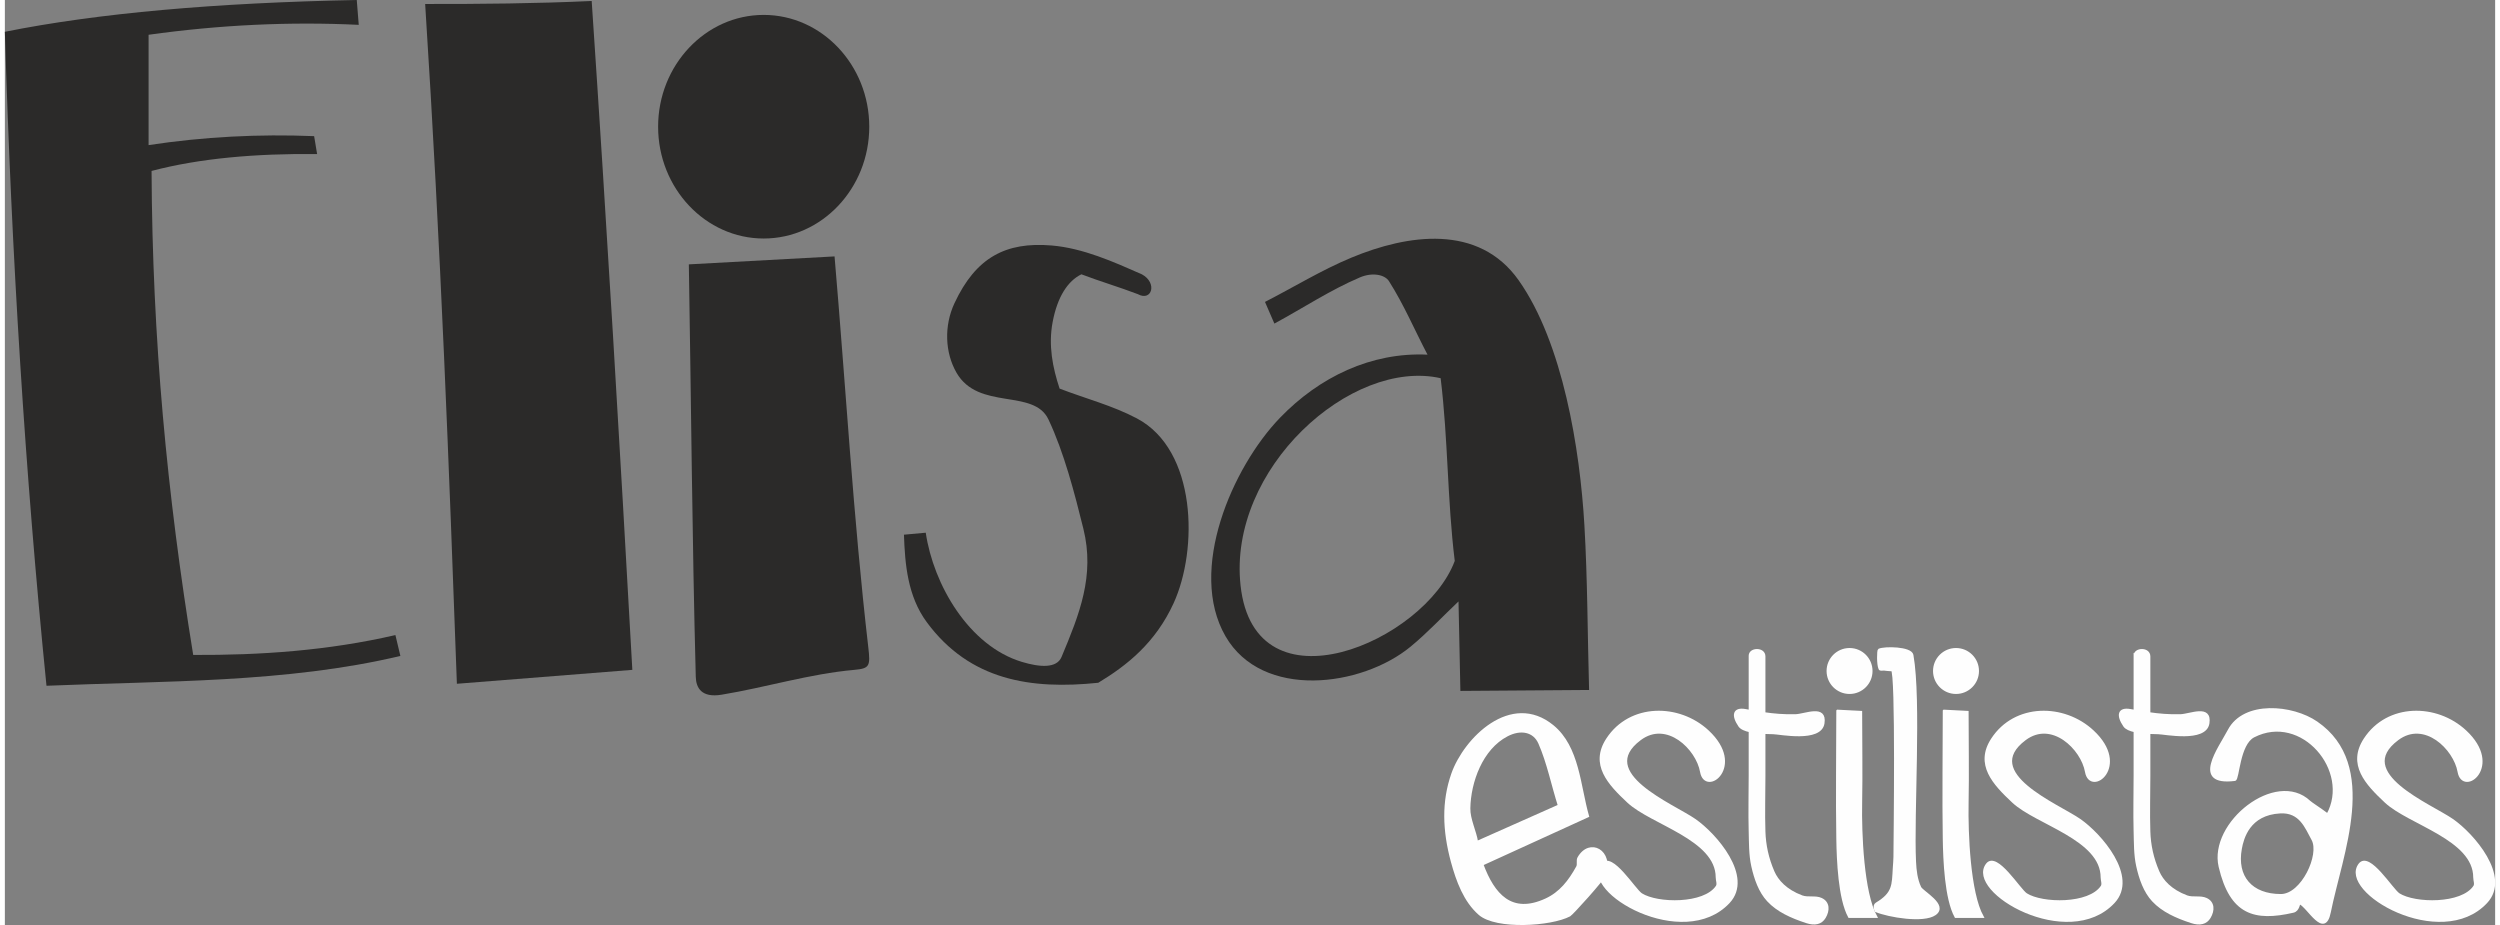 <?xml version="1.0" encoding="UTF-8"?>
<!DOCTYPE svg PUBLIC "-//W3C//DTD SVG 1.1//EN" "http://www.w3.org/Graphics/SVG/1.1/DTD/svg11.dtd">
<!-- Creator: CorelDRAW X8 -->
<svg xmlns="http://www.w3.org/2000/svg" xml:space="preserve" width="200px" height="74px" version="1.1" style="shape-rendering:geometricPrecision; text-rendering:geometricPrecision; image-rendering:optimizeQuality; fill-rule:evenodd; clip-rule:evenodd"
viewBox="0 0 200098 74325"
 xmlns:xlink="http://www.w3.org/1999/xlink">
 <rect x="0" y="0" width="200098" height="74325" fill="#808080" stroke="none"/>
 <defs>
  <style type="text/css">
   <![CDATA[
    .str0 {stroke:#FEFEFE;stroke-width:198.359}
    .fil1 {fill:#FEFEFE}
    .fil0 {fill:#2B2A29}
   ]]>
  </style>
 </defs>
 <g id="Capa_x0020_1">
  <g id="_1832546947824">
   <g>
    <path class="fil0" d="M28276 0c-11307,222 -20792,1053 -28276,2555 543,17999 1624,35429 3345,52547 9389,-397 19280,-221 28436,-2396 -134,-559 -266,-1118 -399,-1677 -5414,1250 -10831,1623 -16248,1597 -2111,-12995 -3279,-25334 -3346,-38890 3871,-1020 8371,-1407 13302,-1358 -79,-480 -159,-959 -239,-1438 -4433,-180 -8866,45 -13302,719 0,-2955 0,-5910 0,-8865 5736,-799 11365,-1065 16886,-797 -53,-666 -106,-1332 -159,-1997z"/>
    <path class="fil0" d="M47153 79c-4458,207 -8919,246 -13381,241 1275,19907 1920,37293 2549,54622 4699,-373 9398,-746 14098,-1118 -997,-17915 -2059,-35831 -3266,-53745z"/>
    <path class="fil0" d="M60973 1198c4672,0 8483,4036 8483,8984 0,4948 -3811,8983 -8483,8983 -4672,0 -8483,-4035 -8483,-8983 0,-4948 3811,-8984 8483,-8984zm5694 19405c-3902,213 -7805,426 -11708,639 186,11047 265,22096 557,33141 23,888 461,1702 2072,1438 3571,-588 7068,-1675 10673,-1997 1239,-110 1292,-308 1115,-1837 -1207,-10430 -1806,-20922 -2709,-31384z"/>
    <path class="fil0" d="M91359 22041c-2265,-999 -4721,-2103 -7248,-2316 -3674,-310 -6084,950 -7805,4631 -858,1833 -764,3987 159,5590 1767,3069 6200,1250 7386,3752 1253,2642 2111,5959 2809,8786 937,3782 -323,6880 -1753,10302 -389,933 -1747,833 -3185,399 -4267,-1287 -7116,-6222 -7727,-10381 -583,53 -1167,106 -1752,159 81,2342 286,4931 1832,7028 3457,4686 8376,5434 13780,4871 2298,-1385 4594,-3203 6053,-6388 1982,-4325 1870,-12308 -2947,-14854 -1961,-1037 -4141,-1598 -6212,-2396 -557,-1691 -915,-3460 -558,-5350 384,-2038 1222,-3302 2310,-3833 1461,558 3080,1037 4540,1597 1116,612 1593,-906 318,-1597z"/>
    <path class="fil0" d="M101253 24259c2315,-1186 4543,-2559 6944,-3557 4527,-1882 10218,-2734 13437,1816 3567,5043 4931,13617 5284,19677 257,4409 251,8830 377,13245 -3447,25 -6894,50 -10341,76 -50,-2397 -101,-4793 -151,-7190 -1284,1211 -2488,2512 -3850,3633 -3948,3252 -11921,4273 -14871,-833 -3059,-5296 538,-13575 4378,-17558 3164,-3281 7337,-5283 11852,-5071 -1032,-1968 -1902,-4030 -3095,-5903 -336,-528 -1329,-734 -2340,-303 -2394,1020 -4580,2472 -6869,3709 -252,-581 -504,-1161 -755,-1741zm14115 6130c-7191,-1625 -17098,7271 -16078,16650 1132,10421 14791,4514 17211,-1967 -604,-4945 -529,-9738 -1133,-14683z"/>
   </g>
   <g>
    <path class="fil1 str0" d="M118703 69454c2829,-1292 5659,-2585 8489,-3877 -692,-2424 -760,-5542 -2830,-7232 -3326,-2716 -7053,1025 -8041,3843 -776,2213 -718,4522 -29,7057 414,1522 1011,3156 2201,4192 1349,1175 5741,891 7232,105 192,-101 2708,-2884 2829,-3249 637,-1909 -1211,-2912 -2096,-1363 -122,214 14,518 -105,734 -633,1152 -1368,2090 -2515,2620 -2797,1292 -4233,-394 -5135,-2830zm-420 -1781c-139,-873 -644,-1842 -628,-2725 37,-2125 993,-4801 3039,-5869 1108,-580 2185,-365 2620,629 692,1577 1048,3388 1572,5030 -2201,978 -4402,1957 -6603,2935z"/>
    <path class="fil1 str0" d="M128345 69454c756,-983 2594,2061 3144,2411 1286,817 5073,881 6079,-629 135,-202 0,-489 0,-734 0,-3107 -5240,-4316 -7127,-6078 -1558,-1455 -3003,-3001 -1677,-5031 1834,-2808 5750,-2787 8070,-629 3015,2805 -177,5216 -524,3249 -329,-1871 -2758,-4245 -4926,-2620 -3673,2753 2639,5273 4402,6498 1646,1143 4646,4553 2725,6603 -3646,3890 -11841,-860 -10166,-3040z"/>
    <path class="fil1 str0" d="M159274 69454c756,-983 2595,2061 3145,2411 1285,817 5073,881 6079,-629 134,-202 0,-489 0,-734 0,-3107 -5240,-4316 -7128,-6078 -1557,-1455 -3003,-3001 -1676,-5031 1834,-2808 5750,-2787 8070,-629 3015,2805 -178,5216 -524,3249 -330,-1871 -2758,-4245 -4926,-2620 -3674,2753 2638,5273 4402,6498 1646,1143 4646,4553 2725,6603 -3646,3890 -11842,-860 -10167,-3040z"/>
    <path class="fil1 str0" d="M189213 69454c756,-983 2594,2061 3144,2411 1286,817 5073,881 6079,-629 135,-202 0,-489 0,-734 0,-3107 -5239,-4316 -7127,-6078 -1558,-1455 -3003,-3001 -1677,-5031 1835,-2808 5750,-2787 8070,-629 3015,2805 -177,5216 -524,3249 -329,-1871 -2758,-4245 -4926,-2620 -3673,2753 2639,5273 4402,6498 1646,1143 4646,4553 2725,6603 -3645,3890 -11841,-860 -10166,-3040z"/>
    <path class="fil1 str0" d="M140218 52689l0 4446c-120,-22 -242,-42 -365,-64 -921,-167 -1054,395 -470,1251 138,203 457,331 835,416l0 3601c0,1477 -42,2956 0,4433 26,940 4,1898 208,2816 227,1020 585,2048 1252,2765 779,837 1875,1325 3077,1721 694,228 1183,103 1461,-365 330,-557 329,-1181 -261,-1461 -475,-225 -1072,-25 -1565,-208 -1297,-484 -1985,-1267 -2295,-1982 -473,-1093 -694,-2154 -730,-3234 -50,-1494 0,-2991 0,-4485l0 -3464c301,16 566,19 730,21 491,5 3795,692 4016,-782 219,-1455 -1456,-644 -2242,-626 -945,21 -1731,-50 -2504,-163l0 -4585c0,-661 -1147,-630 -1147,-51z"/>
    <path class="fil1 str0" d="M147259 57123c0,3425 -56,6851 0,10275 27,1707 146,4800 939,6259 714,0 1429,0 2144,0 -1064,-1924 -1252,-6704 -1205,-9128 46,-2436 0,-4872 0,-7309 -626,-32 -1252,-65 -1878,-97z"/>
    <circle class="fil1 str0" cx="148224" cy="53915" r="1747"/>
    <path class="fil1 str0" d="M155813 57123c0,3425 -56,6851 0,10275 27,1707 146,4800 939,6259 714,0 1429,0 2144,0 -1064,-1924 -1252,-6704 -1206,-9128 47,-2436 0,-4872 0,-7309 -625,-32 -1251,-65 -1877,-97z"/>
    <circle class="fil1 str0" cx="156778" cy="53915" r="1747"/>
    <path class="fil1 str0" d="M150597 52220c438,-203 2555,-175 2660,417 646,3650 30,12773 209,16588 33,706 115,1443 417,2084 179,380 2214,1430 1200,2139 -911,637 -3689,176 -4747,-261 0,0 -208,-417 52,-573 1386,-832 1327,-1471 1409,-2869 17,-296 51,-591 52,-887 4,-1084 194,-15021 -209,-15021 -261,0 -626,-52 -626,-52 -122,-18 -313,59 -365,-52 -155,-334 -136,-1474 -52,-1513z"/>
    <path class="fil1 str0" d="M171147 52689l0 4446c-120,-22 -242,-42 -365,-64 -921,-167 -1053,395 -469,1251 138,203 456,331 834,416l0 3601c0,1477 -42,2956 0,4433 27,940 5,1898 209,2816 226,1020 585,2048 1252,2765 779,837 1875,1325 3077,1721 693,228 1182,103 1460,-365 331,-557 329,-1181 -260,-1461 -476,-225 -1072,-25 -1565,-208 -1298,-484 -1985,-1267 -2295,-1982 -473,-1093 -695,-2154 -731,-3234 -49,-1494 0,-2991 0,-4485l0 -3464c301,16 566,19 731,21 491,5 3794,692 4016,-782 218,-1455 -1456,-644 -2243,-626 -944,21 -1730,-50 -2504,-163l0 -4585c0,-661 -1147,-630 -1147,-51z"/>
    <path class="fil1 str0" d="M186638 65468c1955,-3538 -2068,-8296 -5946,-6311 -1212,620 -1237,3460 -1512,3494 -3471,434 -1220,-2536 -470,-3964 1222,-2321 5099,-1968 7041,-625 4988,3441 1972,10589 1044,15229 -421,2128 -1720,-462 -2400,-730 -89,-35 -83,578 -521,678 -3103,713 -5004,188 -5894,-3598 -824,-3503 4521,-7749 7197,-5216 169,159 836,565 1461,1043zm-3808 -209c1618,-85 2076,1224 2608,2191 676,1227 -845,4486 -2555,4486 -2371,0 -3657,-1467 -3234,-3756 152,-825 649,-2787 3181,-2921z"/>
   </g>
  </g>
 </g>
</svg>
